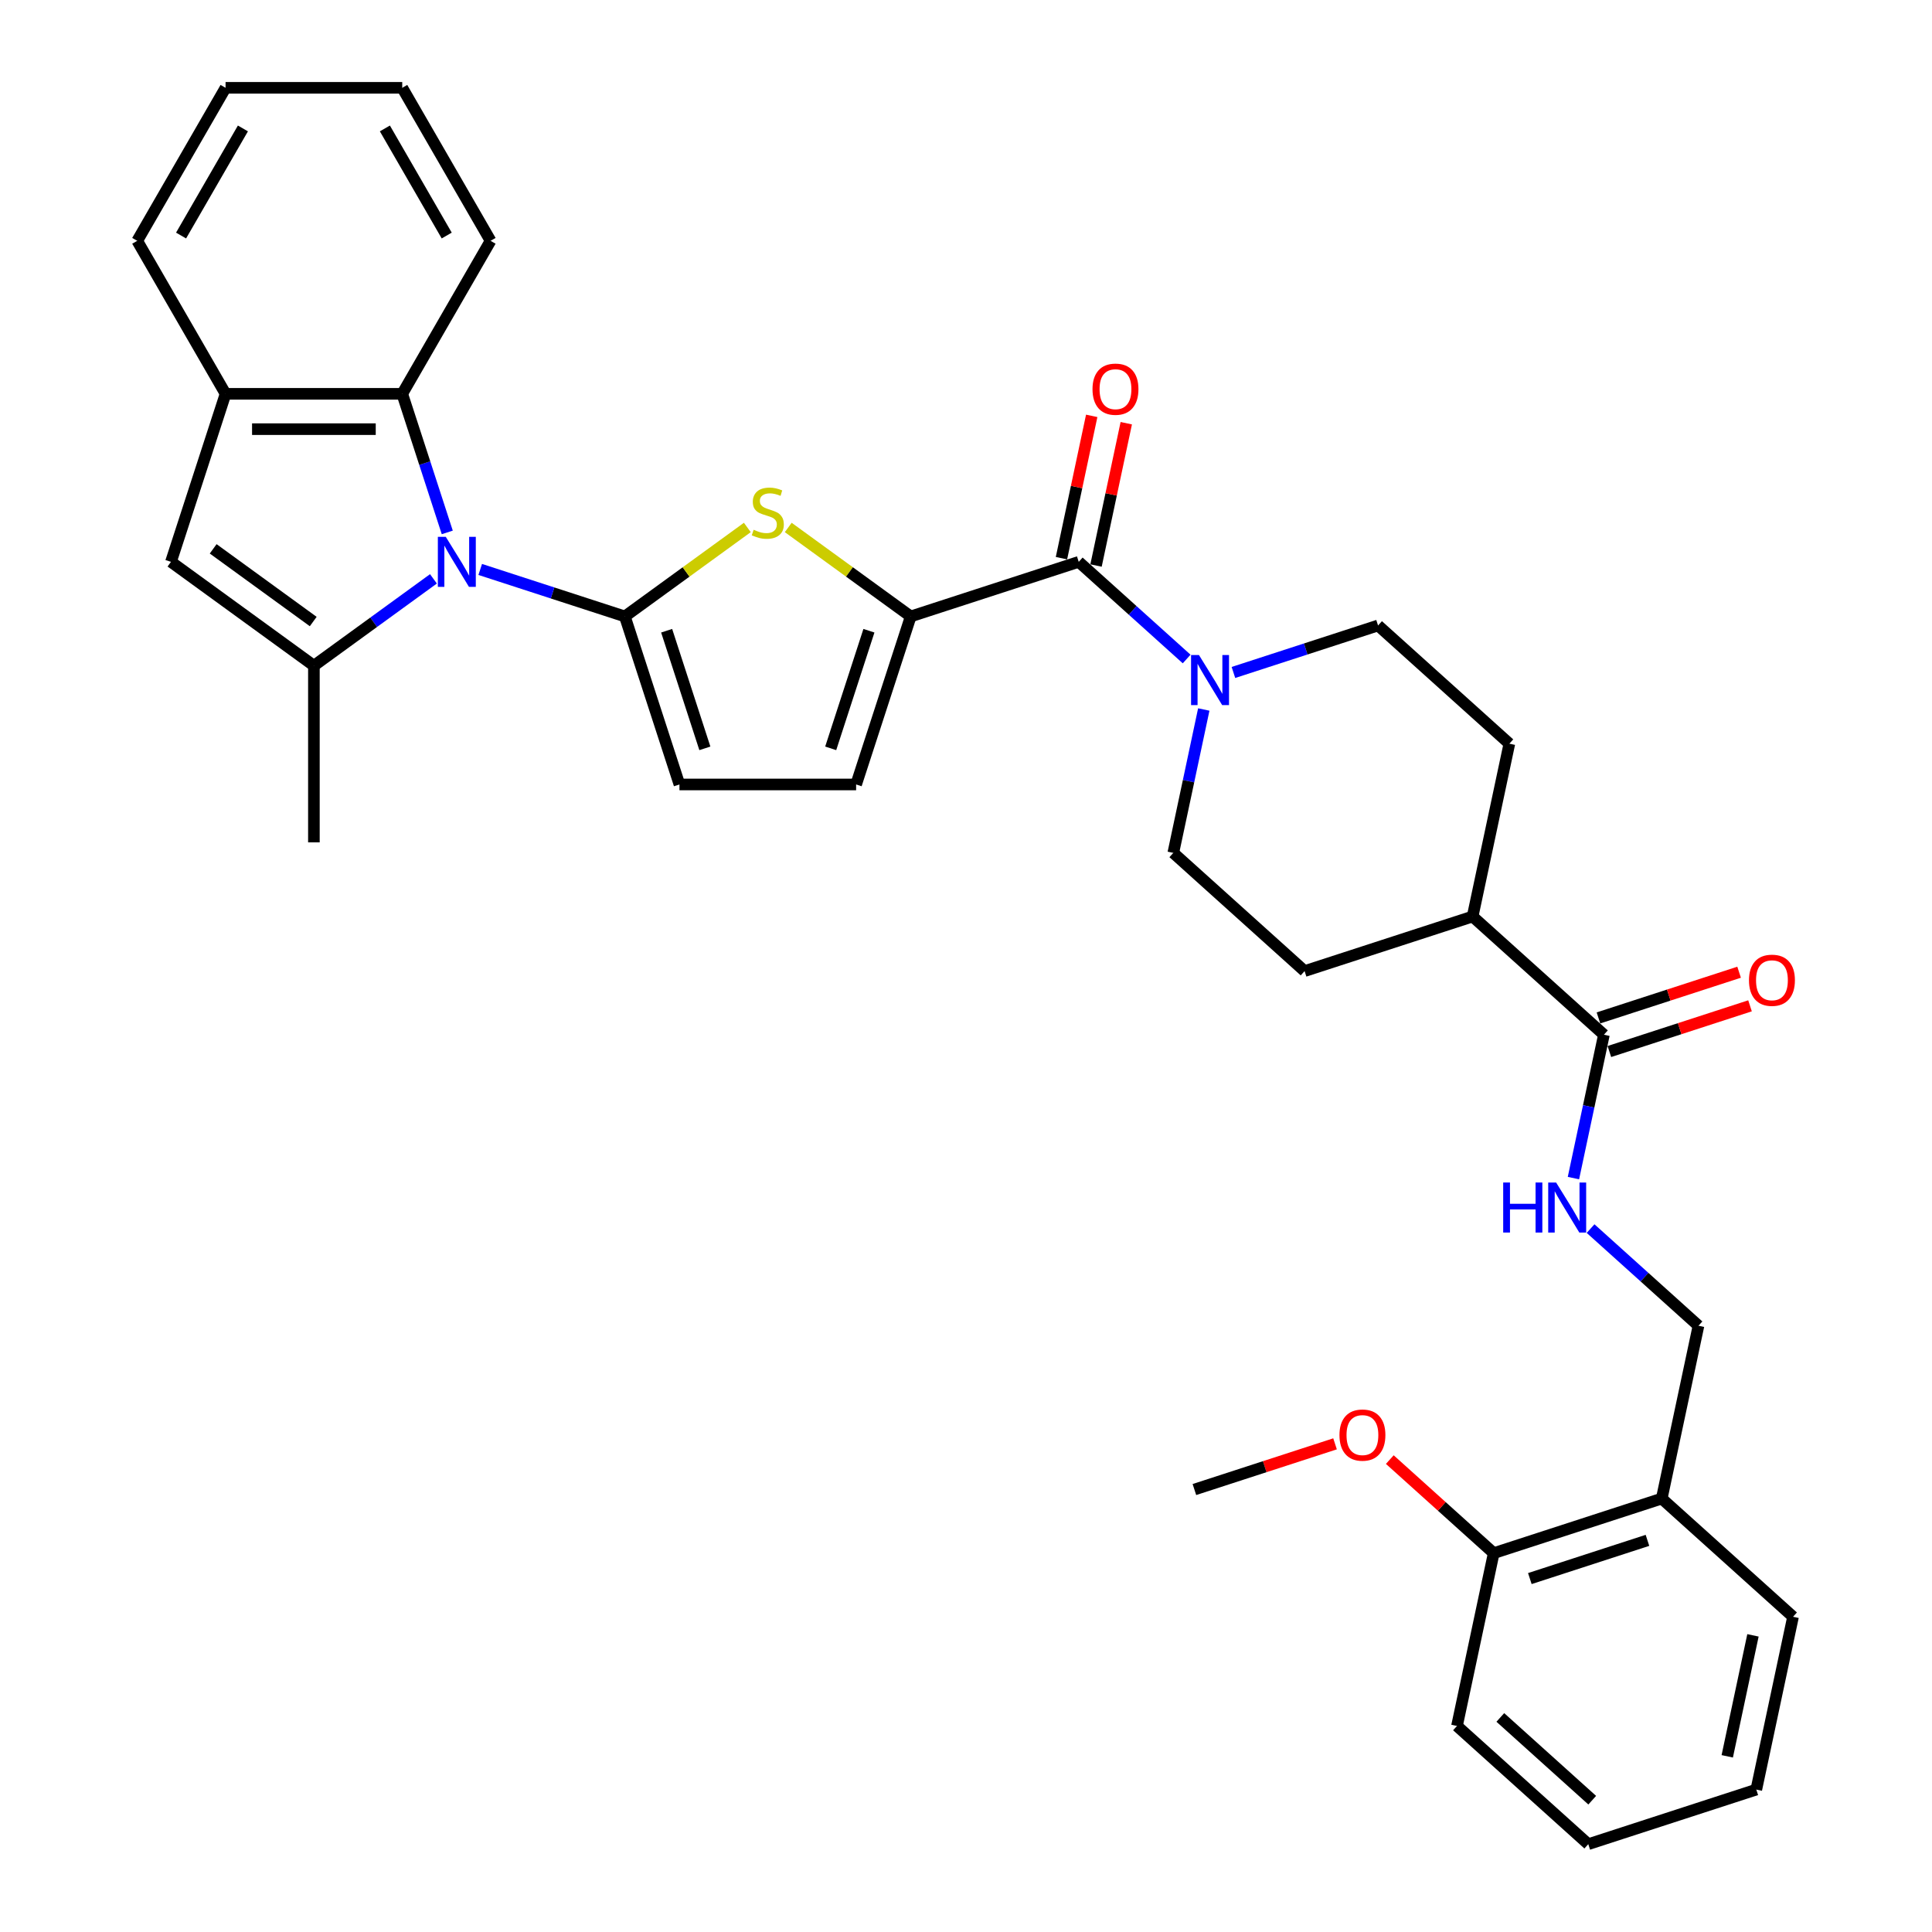 <?xml version='1.0' encoding='iso-8859-1'?>
<svg version='1.1' baseProfile='full'
              xmlns='http://www.w3.org/2000/svg'
                      xmlns:rdkit='http://www.rdkit.org/xml'
                      xmlns:xlink='http://www.w3.org/1999/xlink'
                  xml:space='preserve'
width='1000px' height='1000px' viewBox='0 0 1000 1000'>
<!-- END OF HEADER -->
<rect style='opacity:1.0;fill:#FFFFFF;stroke:none' width='1000' height='1000' x='0' y='0'> </rect>
<path class='bond-0' d='M 323.424,319.071 L 285.993,306.908' style='fill:none;fill-rule:evenodd;stroke:#000000;stroke-width:6px;stroke-linecap:butt;stroke-linejoin:miter;stroke-opacity:1' />
<path class='bond-0' d='M 285.993,306.908 L 248.562,294.746' style='fill:none;fill-rule:evenodd;stroke:#0000FF;stroke-width:6px;stroke-linecap:butt;stroke-linejoin:miter;stroke-opacity:1' />
<path class='bond-2' d='M 323.424,319.071 L 355.12,296.042' style='fill:none;fill-rule:evenodd;stroke:#000000;stroke-width:6px;stroke-linecap:butt;stroke-linejoin:miter;stroke-opacity:1' />
<path class='bond-2' d='M 355.12,296.042 L 386.815,273.014' style='fill:none;fill-rule:evenodd;stroke:#CCCC00;stroke-width:6px;stroke-linecap:butt;stroke-linejoin:miter;stroke-opacity:1' />
<path class='bond-8' d='M 323.424,319.071 L 351.682,406.04' style='fill:none;fill-rule:evenodd;stroke:#000000;stroke-width:6px;stroke-linecap:butt;stroke-linejoin:miter;stroke-opacity:1' />
<path class='bond-8' d='M 345.057,326.464 L 364.837,387.343' style='fill:none;fill-rule:evenodd;stroke:#000000;stroke-width:6px;stroke-linecap:butt;stroke-linejoin:miter;stroke-opacity:1' />
<path class='bond-1' d='M 224.347,299.609 L 193.41,322.086' style='fill:none;fill-rule:evenodd;stroke:#0000FF;stroke-width:6px;stroke-linecap:butt;stroke-linejoin:miter;stroke-opacity:1' />
<path class='bond-1' d='M 193.41,322.086 L 162.473,344.563' style='fill:none;fill-rule:evenodd;stroke:#000000;stroke-width:6px;stroke-linecap:butt;stroke-linejoin:miter;stroke-opacity:1' />
<path class='bond-7' d='M 231.504,275.578 L 219.85,239.71' style='fill:none;fill-rule:evenodd;stroke:#0000FF;stroke-width:6px;stroke-linecap:butt;stroke-linejoin:miter;stroke-opacity:1' />
<path class='bond-7' d='M 219.85,239.71 L 208.196,203.843' style='fill:none;fill-rule:evenodd;stroke:#000000;stroke-width:6px;stroke-linecap:butt;stroke-linejoin:miter;stroke-opacity:1' />
<path class='bond-5' d='M 162.473,344.563 L 88.492,290.812' style='fill:none;fill-rule:evenodd;stroke:#000000;stroke-width:6px;stroke-linecap:butt;stroke-linejoin:miter;stroke-opacity:1' />
<path class='bond-5' d='M 162.126,321.704 L 110.34,284.079' style='fill:none;fill-rule:evenodd;stroke:#000000;stroke-width:6px;stroke-linecap:butt;stroke-linejoin:miter;stroke-opacity:1' />
<path class='bond-23' d='M 162.473,344.563 L 162.473,436.008' style='fill:none;fill-rule:evenodd;stroke:#000000;stroke-width:6px;stroke-linecap:butt;stroke-linejoin:miter;stroke-opacity:1' />
<path class='bond-3' d='M 407.994,273.014 L 439.69,296.042' style='fill:none;fill-rule:evenodd;stroke:#CCCC00;stroke-width:6px;stroke-linecap:butt;stroke-linejoin:miter;stroke-opacity:1' />
<path class='bond-3' d='M 439.69,296.042 L 471.386,319.071' style='fill:none;fill-rule:evenodd;stroke:#000000;stroke-width:6px;stroke-linecap:butt;stroke-linejoin:miter;stroke-opacity:1' />
<path class='bond-4' d='M 471.386,319.071 L 558.355,290.812' style='fill:none;fill-rule:evenodd;stroke:#000000;stroke-width:6px;stroke-linecap:butt;stroke-linejoin:miter;stroke-opacity:1' />
<path class='bond-34' d='M 471.386,319.071 L 443.128,406.04' style='fill:none;fill-rule:evenodd;stroke:#000000;stroke-width:6px;stroke-linecap:butt;stroke-linejoin:miter;stroke-opacity:1' />
<path class='bond-34' d='M 449.753,326.464 L 429.972,387.343' style='fill:none;fill-rule:evenodd;stroke:#000000;stroke-width:6px;stroke-linecap:butt;stroke-linejoin:miter;stroke-opacity:1' />
<path class='bond-6' d='M 558.355,290.812 L 586.28,315.956' style='fill:none;fill-rule:evenodd;stroke:#000000;stroke-width:6px;stroke-linecap:butt;stroke-linejoin:miter;stroke-opacity:1' />
<path class='bond-6' d='M 586.28,315.956 L 614.205,341.1' style='fill:none;fill-rule:evenodd;stroke:#0000FF;stroke-width:6px;stroke-linecap:butt;stroke-linejoin:miter;stroke-opacity:1' />
<path class='bond-15' d='M 567.3,292.714 L 575.129,255.882' style='fill:none;fill-rule:evenodd;stroke:#000000;stroke-width:6px;stroke-linecap:butt;stroke-linejoin:miter;stroke-opacity:1' />
<path class='bond-15' d='M 575.129,255.882 L 582.958,219.05' style='fill:none;fill-rule:evenodd;stroke:#FF0000;stroke-width:6px;stroke-linecap:butt;stroke-linejoin:miter;stroke-opacity:1' />
<path class='bond-15' d='M 549.411,288.911 L 557.24,252.079' style='fill:none;fill-rule:evenodd;stroke:#000000;stroke-width:6px;stroke-linecap:butt;stroke-linejoin:miter;stroke-opacity:1' />
<path class='bond-15' d='M 557.24,252.079 L 565.068,215.248' style='fill:none;fill-rule:evenodd;stroke:#FF0000;stroke-width:6px;stroke-linecap:butt;stroke-linejoin:miter;stroke-opacity:1' />
<path class='bond-35' d='M 88.492,290.812 L 116.751,203.843' style='fill:none;fill-rule:evenodd;stroke:#000000;stroke-width:6px;stroke-linecap:butt;stroke-linejoin:miter;stroke-opacity:1' />
<path class='bond-16' d='M 623.074,367.236 L 615.187,404.342' style='fill:none;fill-rule:evenodd;stroke:#0000FF;stroke-width:6px;stroke-linecap:butt;stroke-linejoin:miter;stroke-opacity:1' />
<path class='bond-16' d='M 615.187,404.342 L 607.3,441.448' style='fill:none;fill-rule:evenodd;stroke:#000000;stroke-width:6px;stroke-linecap:butt;stroke-linejoin:miter;stroke-opacity:1' />
<path class='bond-17' d='M 638.42,348.067 L 675.851,335.905' style='fill:none;fill-rule:evenodd;stroke:#0000FF;stroke-width:6px;stroke-linecap:butt;stroke-linejoin:miter;stroke-opacity:1' />
<path class='bond-17' d='M 675.851,335.905 L 713.282,323.743' style='fill:none;fill-rule:evenodd;stroke:#000000;stroke-width:6px;stroke-linecap:butt;stroke-linejoin:miter;stroke-opacity:1' />
<path class='bond-9' d='M 208.196,203.843 L 116.751,203.843' style='fill:none;fill-rule:evenodd;stroke:#000000;stroke-width:6px;stroke-linecap:butt;stroke-linejoin:miter;stroke-opacity:1' />
<path class='bond-9' d='M 194.479,222.132 L 130.467,222.132' style='fill:none;fill-rule:evenodd;stroke:#000000;stroke-width:6px;stroke-linecap:butt;stroke-linejoin:miter;stroke-opacity:1' />
<path class='bond-25' d='M 208.196,203.843 L 253.919,124.649' style='fill:none;fill-rule:evenodd;stroke:#000000;stroke-width:6px;stroke-linecap:butt;stroke-linejoin:miter;stroke-opacity:1' />
<path class='bond-10' d='M 351.682,406.04 L 443.128,406.04' style='fill:none;fill-rule:evenodd;stroke:#000000;stroke-width:6px;stroke-linecap:butt;stroke-linejoin:miter;stroke-opacity:1' />
<path class='bond-26' d='M 116.751,203.843 L 71.028,124.649' style='fill:none;fill-rule:evenodd;stroke:#000000;stroke-width:6px;stroke-linecap:butt;stroke-linejoin:miter;stroke-opacity:1' />
<path class='bond-11' d='M 830.184,535.568 L 762.227,474.379' style='fill:none;fill-rule:evenodd;stroke:#000000;stroke-width:6px;stroke-linecap:butt;stroke-linejoin:miter;stroke-opacity:1' />
<path class='bond-12' d='M 830.184,535.568 L 822.297,572.674' style='fill:none;fill-rule:evenodd;stroke:#000000;stroke-width:6px;stroke-linecap:butt;stroke-linejoin:miter;stroke-opacity:1' />
<path class='bond-12' d='M 822.297,572.674 L 814.41,609.78' style='fill:none;fill-rule:evenodd;stroke:#0000FF;stroke-width:6px;stroke-linecap:butt;stroke-linejoin:miter;stroke-opacity:1' />
<path class='bond-19' d='M 833.01,544.265 L 869.408,532.439' style='fill:none;fill-rule:evenodd;stroke:#000000;stroke-width:6px;stroke-linecap:butt;stroke-linejoin:miter;stroke-opacity:1' />
<path class='bond-19' d='M 869.408,532.439 L 905.806,520.612' style='fill:none;fill-rule:evenodd;stroke:#FF0000;stroke-width:6px;stroke-linecap:butt;stroke-linejoin:miter;stroke-opacity:1' />
<path class='bond-19' d='M 827.358,526.871 L 863.756,515.045' style='fill:none;fill-rule:evenodd;stroke:#000000;stroke-width:6px;stroke-linecap:butt;stroke-linejoin:miter;stroke-opacity:1' />
<path class='bond-19' d='M 863.756,515.045 L 900.154,503.218' style='fill:none;fill-rule:evenodd;stroke:#FF0000;stroke-width:6px;stroke-linecap:butt;stroke-linejoin:miter;stroke-opacity:1' />
<path class='bond-18' d='M 823.279,635.917 L 851.204,661.06' style='fill:none;fill-rule:evenodd;stroke:#0000FF;stroke-width:6px;stroke-linecap:butt;stroke-linejoin:miter;stroke-opacity:1' />
<path class='bond-18' d='M 851.204,661.06 L 879.129,686.204' style='fill:none;fill-rule:evenodd;stroke:#000000;stroke-width:6px;stroke-linecap:butt;stroke-linejoin:miter;stroke-opacity:1' />
<path class='bond-13' d='M 860.116,775.651 L 879.129,686.204' style='fill:none;fill-rule:evenodd;stroke:#000000;stroke-width:6px;stroke-linecap:butt;stroke-linejoin:miter;stroke-opacity:1' />
<path class='bond-20' d='M 860.116,775.651 L 773.146,803.909' style='fill:none;fill-rule:evenodd;stroke:#000000;stroke-width:6px;stroke-linecap:butt;stroke-linejoin:miter;stroke-opacity:1' />
<path class='bond-20' d='M 852.722,797.284 L 791.844,817.065' style='fill:none;fill-rule:evenodd;stroke:#000000;stroke-width:6px;stroke-linecap:butt;stroke-linejoin:miter;stroke-opacity:1' />
<path class='bond-27' d='M 860.116,775.651 L 928.073,836.84' style='fill:none;fill-rule:evenodd;stroke:#000000;stroke-width:6px;stroke-linecap:butt;stroke-linejoin:miter;stroke-opacity:1' />
<path class='bond-14' d='M 762.227,474.379 L 781.24,384.932' style='fill:none;fill-rule:evenodd;stroke:#000000;stroke-width:6px;stroke-linecap:butt;stroke-linejoin:miter;stroke-opacity:1' />
<path class='bond-37' d='M 762.227,474.379 L 675.257,502.637' style='fill:none;fill-rule:evenodd;stroke:#000000;stroke-width:6px;stroke-linecap:butt;stroke-linejoin:miter;stroke-opacity:1' />
<path class='bond-21' d='M 607.3,441.448 L 675.257,502.637' style='fill:none;fill-rule:evenodd;stroke:#000000;stroke-width:6px;stroke-linecap:butt;stroke-linejoin:miter;stroke-opacity:1' />
<path class='bond-22' d='M 713.282,323.743 L 781.24,384.932' style='fill:none;fill-rule:evenodd;stroke:#000000;stroke-width:6px;stroke-linecap:butt;stroke-linejoin:miter;stroke-opacity:1' />
<path class='bond-24' d='M 773.146,803.909 L 746.255,779.696' style='fill:none;fill-rule:evenodd;stroke:#000000;stroke-width:6px;stroke-linecap:butt;stroke-linejoin:miter;stroke-opacity:1' />
<path class='bond-24' d='M 746.255,779.696 L 719.363,755.483' style='fill:none;fill-rule:evenodd;stroke:#FF0000;stroke-width:6px;stroke-linecap:butt;stroke-linejoin:miter;stroke-opacity:1' />
<path class='bond-28' d='M 773.146,803.909 L 754.134,893.357' style='fill:none;fill-rule:evenodd;stroke:#000000;stroke-width:6px;stroke-linecap:butt;stroke-linejoin:miter;stroke-opacity:1' />
<path class='bond-29' d='M 691.015,747.326 L 654.617,759.152' style='fill:none;fill-rule:evenodd;stroke:#FF0000;stroke-width:6px;stroke-linecap:butt;stroke-linejoin:miter;stroke-opacity:1' />
<path class='bond-29' d='M 654.617,759.152 L 618.22,770.979' style='fill:none;fill-rule:evenodd;stroke:#000000;stroke-width:6px;stroke-linecap:butt;stroke-linejoin:miter;stroke-opacity:1' />
<path class='bond-30' d='M 253.919,124.649 L 208.196,45.455' style='fill:none;fill-rule:evenodd;stroke:#000000;stroke-width:6px;stroke-linecap:butt;stroke-linejoin:miter;stroke-opacity:1' />
<path class='bond-30' d='M 231.221,121.914 L 199.216,66.478' style='fill:none;fill-rule:evenodd;stroke:#000000;stroke-width:6px;stroke-linecap:butt;stroke-linejoin:miter;stroke-opacity:1' />
<path class='bond-36' d='M 71.028,124.649 L 116.751,45.455' style='fill:none;fill-rule:evenodd;stroke:#000000;stroke-width:6px;stroke-linecap:butt;stroke-linejoin:miter;stroke-opacity:1' />
<path class='bond-36' d='M 93.725,121.914 L 125.731,66.478' style='fill:none;fill-rule:evenodd;stroke:#000000;stroke-width:6px;stroke-linecap:butt;stroke-linejoin:miter;stroke-opacity:1' />
<path class='bond-32' d='M 928.073,836.84 L 909.061,926.287' style='fill:none;fill-rule:evenodd;stroke:#000000;stroke-width:6px;stroke-linecap:butt;stroke-linejoin:miter;stroke-opacity:1' />
<path class='bond-32' d='M 907.332,846.455 L 894.023,909.068' style='fill:none;fill-rule:evenodd;stroke:#000000;stroke-width:6px;stroke-linecap:butt;stroke-linejoin:miter;stroke-opacity:1' />
<path class='bond-38' d='M 754.134,893.357 L 822.091,954.545' style='fill:none;fill-rule:evenodd;stroke:#000000;stroke-width:6px;stroke-linecap:butt;stroke-linejoin:miter;stroke-opacity:1' />
<path class='bond-38' d='M 776.565,888.943 L 824.135,931.776' style='fill:none;fill-rule:evenodd;stroke:#000000;stroke-width:6px;stroke-linecap:butt;stroke-linejoin:miter;stroke-opacity:1' />
<path class='bond-31' d='M 208.196,45.455 L 116.751,45.455' style='fill:none;fill-rule:evenodd;stroke:#000000;stroke-width:6px;stroke-linecap:butt;stroke-linejoin:miter;stroke-opacity:1' />
<path class='bond-33' d='M 909.061,926.287 L 822.091,954.545' style='fill:none;fill-rule:evenodd;stroke:#000000;stroke-width:6px;stroke-linecap:butt;stroke-linejoin:miter;stroke-opacity:1' />
<path  class='atom-1' d='M 230.73 277.864
L 239.216 291.581
Q 240.057 292.934, 241.411 295.385
Q 242.764 297.835, 242.837 297.982
L 242.837 277.864
L 246.275 277.864
L 246.275 303.761
L 242.727 303.761
L 233.619 288.764
Q 232.559 287.008, 231.425 284.996
Q 230.327 282.985, 229.998 282.363
L 229.998 303.761
L 226.633 303.761
L 226.633 277.864
L 230.73 277.864
' fill='#0000FF'/>
<path  class='atom-3' d='M 390.089 274.209
Q 390.382 274.319, 391.589 274.831
Q 392.796 275.343, 394.113 275.672
Q 395.466 275.965, 396.783 275.965
Q 399.234 275.965, 400.66 274.794
Q 402.087 273.587, 402.087 271.502
Q 402.087 270.075, 401.355 269.198
Q 400.66 268.32, 399.563 267.844
Q 398.466 267.369, 396.637 266.82
Q 394.332 266.125, 392.942 265.467
Q 391.589 264.808, 390.601 263.418
Q 389.65 262.028, 389.65 259.687
Q 389.65 256.432, 391.845 254.42
Q 394.076 252.408, 398.466 252.408
Q 401.465 252.408, 404.867 253.835
L 404.025 256.651
Q 400.916 255.371, 398.575 255.371
Q 396.051 255.371, 394.661 256.432
Q 393.271 257.456, 393.308 259.248
Q 393.308 260.638, 394.003 261.48
Q 394.735 262.321, 395.759 262.796
Q 396.82 263.272, 398.575 263.821
Q 400.916 264.552, 402.306 265.284
Q 403.696 266.015, 404.684 267.515
Q 405.708 268.978, 405.708 271.502
Q 405.708 275.087, 403.294 277.025
Q 400.916 278.927, 396.929 278.927
Q 394.625 278.927, 392.869 278.415
Q 391.15 277.94, 389.102 277.098
L 390.089 274.209
' fill='#CCCC00'/>
<path  class='atom-7' d='M 620.588 339.053
L 629.074 352.769
Q 629.916 354.123, 631.269 356.574
Q 632.622 359.024, 632.696 359.171
L 632.696 339.053
L 636.134 339.053
L 636.134 364.95
L 632.586 364.95
L 623.478 349.953
Q 622.417 348.197, 621.283 346.185
Q 620.186 344.174, 619.857 343.552
L 619.857 364.95
L 616.491 364.95
L 616.491 339.053
L 620.588 339.053
' fill='#0000FF'/>
<path  class='atom-13' d='M 778.05 612.067
L 781.562 612.067
L 781.562 623.077
L 794.803 623.077
L 794.803 612.067
L 798.314 612.067
L 798.314 637.964
L 794.803 637.964
L 794.803 626.003
L 781.562 626.003
L 781.562 637.964
L 778.05 637.964
L 778.05 612.067
' fill='#0000FF'/>
<path  class='atom-13' d='M 805.447 612.067
L 813.933 625.783
Q 814.775 627.137, 816.128 629.587
Q 817.481 632.038, 817.555 632.185
L 817.555 612.067
L 820.993 612.067
L 820.993 637.964
L 817.445 637.964
L 808.337 622.967
Q 807.276 621.211, 806.142 619.199
Q 805.045 617.187, 804.716 616.566
L 804.716 637.964
L 801.35 637.964
L 801.35 612.067
L 805.447 612.067
' fill='#0000FF'/>
<path  class='atom-16' d='M 565.48 201.438
Q 565.48 195.22, 568.553 191.745
Q 571.625 188.27, 577.368 188.27
Q 583.111 188.27, 586.183 191.745
Q 589.256 195.22, 589.256 201.438
Q 589.256 207.73, 586.147 211.315
Q 583.038 214.863, 577.368 214.863
Q 571.662 214.863, 568.553 211.315
Q 565.48 207.766, 565.48 201.438
M 577.368 211.936
Q 581.318 211.936, 583.44 209.303
Q 585.598 206.633, 585.598 201.438
Q 585.598 196.354, 583.44 193.794
Q 581.318 191.197, 577.368 191.197
Q 573.418 191.197, 571.259 193.757
Q 569.138 196.318, 569.138 201.438
Q 569.138 206.669, 571.259 209.303
Q 573.418 211.936, 577.368 211.936
' fill='#FF0000'/>
<path  class='atom-20' d='M 905.266 507.383
Q 905.266 501.165, 908.339 497.69
Q 911.411 494.215, 917.154 494.215
Q 922.897 494.215, 925.969 497.69
Q 929.042 501.165, 929.042 507.383
Q 929.042 513.675, 925.933 517.259
Q 922.824 520.807, 917.154 520.807
Q 911.448 520.807, 908.339 517.259
Q 905.266 513.711, 905.266 507.383
M 917.154 517.881
Q 921.104 517.881, 923.226 515.247
Q 925.384 512.577, 925.384 507.383
Q 925.384 502.299, 923.226 499.738
Q 921.104 497.141, 917.154 497.141
Q 913.204 497.141, 911.045 499.702
Q 908.924 502.262, 908.924 507.383
Q 908.924 512.614, 911.045 515.247
Q 913.204 517.881, 917.154 517.881
' fill='#FF0000'/>
<path  class='atom-25' d='M 693.301 742.794
Q 693.301 736.575, 696.374 733.1
Q 699.447 729.626, 705.189 729.626
Q 710.932 729.626, 714.005 733.1
Q 717.077 736.575, 717.077 742.794
Q 717.077 749.085, 713.968 752.67
Q 710.859 756.218, 705.189 756.218
Q 699.483 756.218, 696.374 752.67
Q 693.301 749.122, 693.301 742.794
M 705.189 753.292
Q 709.14 753.292, 711.261 750.658
Q 713.419 747.988, 713.419 742.794
Q 713.419 737.709, 711.261 735.149
Q 709.14 732.552, 705.189 732.552
Q 701.239 732.552, 699.081 735.112
Q 696.959 737.673, 696.959 742.794
Q 696.959 748.024, 699.081 750.658
Q 701.239 753.292, 705.189 753.292
' fill='#FF0000'/>
</svg>
